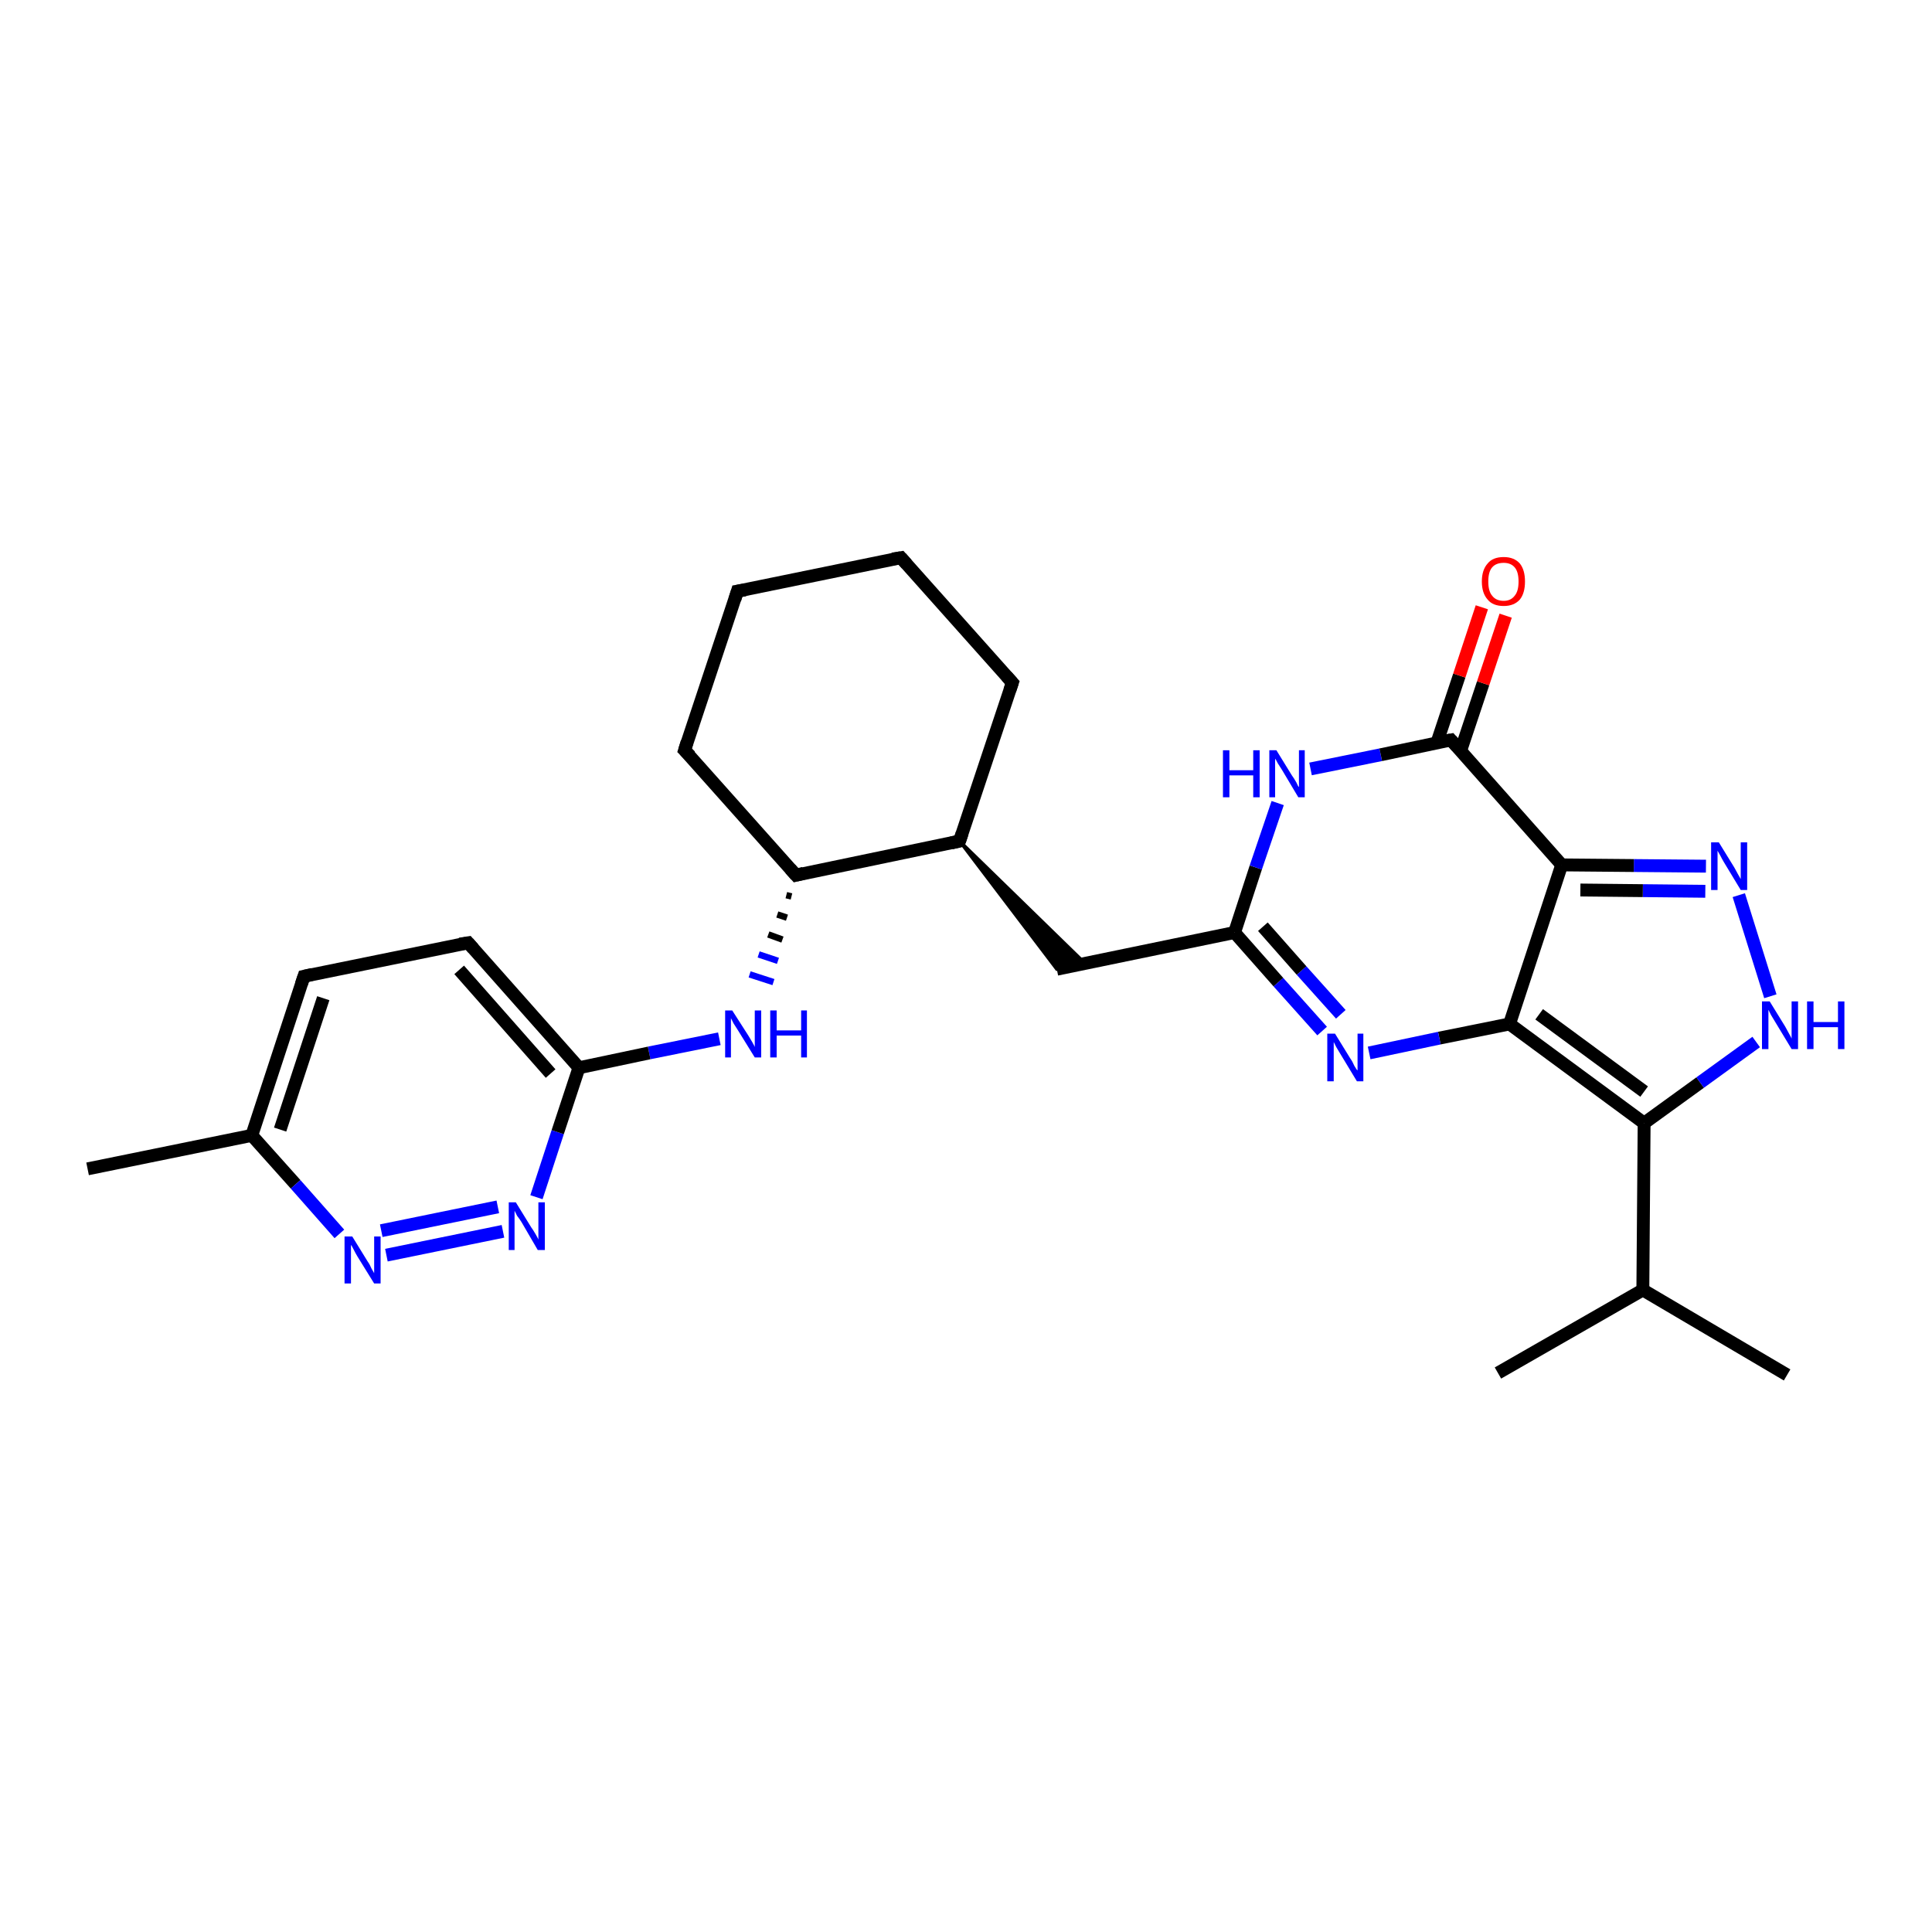<?xml version='1.0' encoding='iso-8859-1'?>
<svg version='1.1' baseProfile='full'
              xmlns='http://www.w3.org/2000/svg'
                      xmlns:rdkit='http://www.rdkit.org/xml'
                      xmlns:xlink='http://www.w3.org/1999/xlink'
                  xml:space='preserve'
width='300px' height='300px' viewBox='0 0 300 300'>
<!-- END OF HEADER -->
<rect style='opacity:1.0;fill:#FFFFFF;stroke:none' width='300.0' height='300.0' x='0.0' y='0.0'> </rect>
<path class='bond-0 atom-0 atom-1' d='M 277.5,213.5 L 255.1,200.3' style='fill:none;fill-rule:evenodd;stroke:#000000;stroke-width:2.0px;stroke-linecap:butt;stroke-linejoin:miter;stroke-opacity:1' />
<path class='bond-1 atom-1 atom-2' d='M 255.1,200.3 L 232.6,213.2' style='fill:none;fill-rule:evenodd;stroke:#000000;stroke-width:2.0px;stroke-linecap:butt;stroke-linejoin:miter;stroke-opacity:1' />
<path class='bond-2 atom-1 atom-3' d='M 255.1,200.3 L 255.3,174.4' style='fill:none;fill-rule:evenodd;stroke:#000000;stroke-width:2.0px;stroke-linecap:butt;stroke-linejoin:miter;stroke-opacity:1' />
<path class='bond-3 atom-3 atom-4' d='M 255.3,174.4 L 264.0,168.1' style='fill:none;fill-rule:evenodd;stroke:#000000;stroke-width:2.0px;stroke-linecap:butt;stroke-linejoin:miter;stroke-opacity:1' />
<path class='bond-3 atom-3 atom-4' d='M 264.0,168.1 L 272.7,161.8' style='fill:none;fill-rule:evenodd;stroke:#0000FF;stroke-width:2.0px;stroke-linecap:butt;stroke-linejoin:miter;stroke-opacity:1' />
<path class='bond-4 atom-4 atom-5' d='M 274.9,154.7 L 270.0,139.0' style='fill:none;fill-rule:evenodd;stroke:#0000FF;stroke-width:2.0px;stroke-linecap:butt;stroke-linejoin:miter;stroke-opacity:1' />
<path class='bond-5 atom-5 atom-6' d='M 264.9,134.5 L 253.7,134.4' style='fill:none;fill-rule:evenodd;stroke:#0000FF;stroke-width:2.0px;stroke-linecap:butt;stroke-linejoin:miter;stroke-opacity:1' />
<path class='bond-5 atom-5 atom-6' d='M 253.7,134.4 L 242.5,134.3' style='fill:none;fill-rule:evenodd;stroke:#000000;stroke-width:2.0px;stroke-linecap:butt;stroke-linejoin:miter;stroke-opacity:1' />
<path class='bond-5 atom-5 atom-6' d='M 264.8,138.4 L 255.1,138.3' style='fill:none;fill-rule:evenodd;stroke:#0000FF;stroke-width:2.0px;stroke-linecap:butt;stroke-linejoin:miter;stroke-opacity:1' />
<path class='bond-5 atom-5 atom-6' d='M 255.1,138.3 L 245.4,138.2' style='fill:none;fill-rule:evenodd;stroke:#000000;stroke-width:2.0px;stroke-linecap:butt;stroke-linejoin:miter;stroke-opacity:1' />
<path class='bond-6 atom-6 atom-7' d='M 242.5,134.3 L 234.4,159.0' style='fill:none;fill-rule:evenodd;stroke:#000000;stroke-width:2.0px;stroke-linecap:butt;stroke-linejoin:miter;stroke-opacity:1' />
<path class='bond-7 atom-7 atom-8' d='M 234.4,159.0 L 223.5,161.2' style='fill:none;fill-rule:evenodd;stroke:#000000;stroke-width:2.0px;stroke-linecap:butt;stroke-linejoin:miter;stroke-opacity:1' />
<path class='bond-7 atom-7 atom-8' d='M 223.5,161.2 L 212.6,163.5' style='fill:none;fill-rule:evenodd;stroke:#0000FF;stroke-width:2.0px;stroke-linecap:butt;stroke-linejoin:miter;stroke-opacity:1' />
<path class='bond-8 atom-8 atom-9' d='M 205.3,160.1 L 198.5,152.5' style='fill:none;fill-rule:evenodd;stroke:#0000FF;stroke-width:2.0px;stroke-linecap:butt;stroke-linejoin:miter;stroke-opacity:1' />
<path class='bond-8 atom-8 atom-9' d='M 198.5,152.5 L 191.7,144.8' style='fill:none;fill-rule:evenodd;stroke:#000000;stroke-width:2.0px;stroke-linecap:butt;stroke-linejoin:miter;stroke-opacity:1' />
<path class='bond-8 atom-8 atom-9' d='M 208.2,157.5 L 202.1,150.7' style='fill:none;fill-rule:evenodd;stroke:#0000FF;stroke-width:2.0px;stroke-linecap:butt;stroke-linejoin:miter;stroke-opacity:1' />
<path class='bond-8 atom-8 atom-9' d='M 202.1,150.7 L 196.1,143.9' style='fill:none;fill-rule:evenodd;stroke:#000000;stroke-width:2.0px;stroke-linecap:butt;stroke-linejoin:miter;stroke-opacity:1' />
<path class='bond-9 atom-9 atom-10' d='M 191.7,144.8 L 164.1,150.5' style='fill:none;fill-rule:evenodd;stroke:#000000;stroke-width:2.0px;stroke-linecap:butt;stroke-linejoin:miter;stroke-opacity:1' />
<path class='bond-10 atom-11 atom-10' d='M 149.0,130.6 L 168.5,149.6 L 164.1,150.5 Z' style='fill:#000000;fill-rule:evenodd;fill-opacity:1;stroke:#000000;stroke-width:0.5px;stroke-linecap:butt;stroke-linejoin:miter;stroke-opacity:1;' />
<path class='bond-11 atom-11 atom-12' d='M 149.0,130.6 L 157.2,106.0' style='fill:none;fill-rule:evenodd;stroke:#000000;stroke-width:2.0px;stroke-linecap:butt;stroke-linejoin:miter;stroke-opacity:1' />
<path class='bond-12 atom-12 atom-13' d='M 157.2,106.0 L 139.9,86.6' style='fill:none;fill-rule:evenodd;stroke:#000000;stroke-width:2.0px;stroke-linecap:butt;stroke-linejoin:miter;stroke-opacity:1' />
<path class='bond-13 atom-13 atom-14' d='M 139.9,86.6 L 114.5,91.8' style='fill:none;fill-rule:evenodd;stroke:#000000;stroke-width:2.0px;stroke-linecap:butt;stroke-linejoin:miter;stroke-opacity:1' />
<path class='bond-14 atom-14 atom-15' d='M 114.5,91.8 L 106.3,116.5' style='fill:none;fill-rule:evenodd;stroke:#000000;stroke-width:2.0px;stroke-linecap:butt;stroke-linejoin:miter;stroke-opacity:1' />
<path class='bond-15 atom-15 atom-16' d='M 106.3,116.5 L 123.6,135.9' style='fill:none;fill-rule:evenodd;stroke:#000000;stroke-width:2.0px;stroke-linecap:butt;stroke-linejoin:miter;stroke-opacity:1' />
<path class='bond-16 atom-16 atom-17' d='M 122.1,139.0 L 122.9,139.2' style='fill:none;fill-rule:evenodd;stroke:#000000;stroke-width:1.0px;stroke-linecap:butt;stroke-linejoin:miter;stroke-opacity:1' />
<path class='bond-16 atom-16 atom-17' d='M 120.7,142.0 L 122.2,142.5' style='fill:none;fill-rule:evenodd;stroke:#000000;stroke-width:1.0px;stroke-linecap:butt;stroke-linejoin:miter;stroke-opacity:1' />
<path class='bond-16 atom-16 atom-17' d='M 119.3,145.1 L 121.5,145.9' style='fill:none;fill-rule:evenodd;stroke:#000000;stroke-width:1.0px;stroke-linecap:butt;stroke-linejoin:miter;stroke-opacity:1' />
<path class='bond-16 atom-16 atom-17' d='M 117.8,148.2 L 120.8,149.2' style='fill:none;fill-rule:evenodd;stroke:#0000FF;stroke-width:1.0px;stroke-linecap:butt;stroke-linejoin:miter;stroke-opacity:1' />
<path class='bond-16 atom-16 atom-17' d='M 116.4,151.3 L 120.1,152.5' style='fill:none;fill-rule:evenodd;stroke:#0000FF;stroke-width:1.0px;stroke-linecap:butt;stroke-linejoin:miter;stroke-opacity:1' />
<path class='bond-17 atom-17 atom-18' d='M 111.7,161.3 L 100.8,163.5' style='fill:none;fill-rule:evenodd;stroke:#0000FF;stroke-width:2.0px;stroke-linecap:butt;stroke-linejoin:miter;stroke-opacity:1' />
<path class='bond-17 atom-17 atom-18' d='M 100.8,163.5 L 89.9,165.8' style='fill:none;fill-rule:evenodd;stroke:#000000;stroke-width:2.0px;stroke-linecap:butt;stroke-linejoin:miter;stroke-opacity:1' />
<path class='bond-18 atom-18 atom-19' d='M 89.9,165.8 L 72.7,146.4' style='fill:none;fill-rule:evenodd;stroke:#000000;stroke-width:2.0px;stroke-linecap:butt;stroke-linejoin:miter;stroke-opacity:1' />
<path class='bond-18 atom-18 atom-19' d='M 85.5,166.7 L 71.3,150.6' style='fill:none;fill-rule:evenodd;stroke:#000000;stroke-width:2.0px;stroke-linecap:butt;stroke-linejoin:miter;stroke-opacity:1' />
<path class='bond-19 atom-19 atom-20' d='M 72.7,146.4 L 47.2,151.6' style='fill:none;fill-rule:evenodd;stroke:#000000;stroke-width:2.0px;stroke-linecap:butt;stroke-linejoin:miter;stroke-opacity:1' />
<path class='bond-20 atom-20 atom-21' d='M 47.2,151.6 L 39.1,176.3' style='fill:none;fill-rule:evenodd;stroke:#000000;stroke-width:2.0px;stroke-linecap:butt;stroke-linejoin:miter;stroke-opacity:1' />
<path class='bond-20 atom-20 atom-21' d='M 50.2,155.0 L 43.5,175.4' style='fill:none;fill-rule:evenodd;stroke:#000000;stroke-width:2.0px;stroke-linecap:butt;stroke-linejoin:miter;stroke-opacity:1' />
<path class='bond-21 atom-21 atom-22' d='M 39.1,176.3 L 13.6,181.5' style='fill:none;fill-rule:evenodd;stroke:#000000;stroke-width:2.0px;stroke-linecap:butt;stroke-linejoin:miter;stroke-opacity:1' />
<path class='bond-22 atom-21 atom-23' d='M 39.1,176.3 L 45.9,183.9' style='fill:none;fill-rule:evenodd;stroke:#000000;stroke-width:2.0px;stroke-linecap:butt;stroke-linejoin:miter;stroke-opacity:1' />
<path class='bond-22 atom-21 atom-23' d='M 45.9,183.9 L 52.7,191.6' style='fill:none;fill-rule:evenodd;stroke:#0000FF;stroke-width:2.0px;stroke-linecap:butt;stroke-linejoin:miter;stroke-opacity:1' />
<path class='bond-23 atom-23 atom-24' d='M 60.0,194.9 L 78.1,191.2' style='fill:none;fill-rule:evenodd;stroke:#0000FF;stroke-width:2.0px;stroke-linecap:butt;stroke-linejoin:miter;stroke-opacity:1' />
<path class='bond-23 atom-23 atom-24' d='M 59.2,191.1 L 77.3,187.4' style='fill:none;fill-rule:evenodd;stroke:#0000FF;stroke-width:2.0px;stroke-linecap:butt;stroke-linejoin:miter;stroke-opacity:1' />
<path class='bond-24 atom-9 atom-25' d='M 191.7,144.8 L 195.0,134.7' style='fill:none;fill-rule:evenodd;stroke:#000000;stroke-width:2.0px;stroke-linecap:butt;stroke-linejoin:miter;stroke-opacity:1' />
<path class='bond-24 atom-9 atom-25' d='M 195.0,134.7 L 198.4,124.7' style='fill:none;fill-rule:evenodd;stroke:#0000FF;stroke-width:2.0px;stroke-linecap:butt;stroke-linejoin:miter;stroke-opacity:1' />
<path class='bond-25 atom-25 atom-26' d='M 203.5,119.4 L 214.4,117.2' style='fill:none;fill-rule:evenodd;stroke:#0000FF;stroke-width:2.0px;stroke-linecap:butt;stroke-linejoin:miter;stroke-opacity:1' />
<path class='bond-25 atom-25 atom-26' d='M 214.4,117.2 L 225.3,114.9' style='fill:none;fill-rule:evenodd;stroke:#000000;stroke-width:2.0px;stroke-linecap:butt;stroke-linejoin:miter;stroke-opacity:1' />
<path class='bond-26 atom-26 atom-27' d='M 226.8,116.6 L 230.3,106.1' style='fill:none;fill-rule:evenodd;stroke:#000000;stroke-width:2.0px;stroke-linecap:butt;stroke-linejoin:miter;stroke-opacity:1' />
<path class='bond-26 atom-26 atom-27' d='M 230.3,106.1 L 233.8,95.6' style='fill:none;fill-rule:evenodd;stroke:#FF0000;stroke-width:2.0px;stroke-linecap:butt;stroke-linejoin:miter;stroke-opacity:1' />
<path class='bond-26 atom-26 atom-27' d='M 223.1,115.4 L 226.6,104.9' style='fill:none;fill-rule:evenodd;stroke:#000000;stroke-width:2.0px;stroke-linecap:butt;stroke-linejoin:miter;stroke-opacity:1' />
<path class='bond-26 atom-26 atom-27' d='M 226.6,104.9 L 230.1,94.3' style='fill:none;fill-rule:evenodd;stroke:#FF0000;stroke-width:2.0px;stroke-linecap:butt;stroke-linejoin:miter;stroke-opacity:1' />
<path class='bond-27 atom-7 atom-3' d='M 234.4,159.0 L 255.3,174.4' style='fill:none;fill-rule:evenodd;stroke:#000000;stroke-width:2.0px;stroke-linecap:butt;stroke-linejoin:miter;stroke-opacity:1' />
<path class='bond-27 atom-7 atom-3' d='M 239.0,157.5 L 255.3,169.5' style='fill:none;fill-rule:evenodd;stroke:#000000;stroke-width:2.0px;stroke-linecap:butt;stroke-linejoin:miter;stroke-opacity:1' />
<path class='bond-28 atom-16 atom-11' d='M 123.6,135.9 L 149.0,130.6' style='fill:none;fill-rule:evenodd;stroke:#000000;stroke-width:2.0px;stroke-linecap:butt;stroke-linejoin:miter;stroke-opacity:1' />
<path class='bond-29 atom-24 atom-18' d='M 83.3,185.9 L 86.6,175.8' style='fill:none;fill-rule:evenodd;stroke:#0000FF;stroke-width:2.0px;stroke-linecap:butt;stroke-linejoin:miter;stroke-opacity:1' />
<path class='bond-29 atom-24 atom-18' d='M 86.6,175.8 L 89.9,165.8' style='fill:none;fill-rule:evenodd;stroke:#000000;stroke-width:2.0px;stroke-linecap:butt;stroke-linejoin:miter;stroke-opacity:1' />
<path class='bond-30 atom-26 atom-6' d='M 225.3,114.9 L 242.5,134.3' style='fill:none;fill-rule:evenodd;stroke:#000000;stroke-width:2.0px;stroke-linecap:butt;stroke-linejoin:miter;stroke-opacity:1' />
<path d='M 149.4,129.4 L 149.0,130.6 L 147.7,130.9' style='fill:none;stroke:#000000;stroke-width:2.0px;stroke-linecap:butt;stroke-linejoin:miter;stroke-opacity:1;' />
<path d='M 156.8,107.2 L 157.2,106.0 L 156.3,105.0' style='fill:none;stroke:#000000;stroke-width:2.0px;stroke-linecap:butt;stroke-linejoin:miter;stroke-opacity:1;' />
<path d='M 140.8,87.6 L 139.9,86.6 L 138.6,86.8' style='fill:none;stroke:#000000;stroke-width:2.0px;stroke-linecap:butt;stroke-linejoin:miter;stroke-opacity:1;' />
<path d='M 115.7,91.6 L 114.5,91.8 L 114.1,93.1' style='fill:none;stroke:#000000;stroke-width:2.0px;stroke-linecap:butt;stroke-linejoin:miter;stroke-opacity:1;' />
<path d='M 106.7,115.2 L 106.3,116.5 L 107.2,117.4' style='fill:none;stroke:#000000;stroke-width:2.0px;stroke-linecap:butt;stroke-linejoin:miter;stroke-opacity:1;' />
<path d='M 122.7,134.9 L 123.6,135.9 L 124.8,135.6' style='fill:none;stroke:#000000;stroke-width:2.0px;stroke-linecap:butt;stroke-linejoin:miter;stroke-opacity:1;' />
<path d='M 73.5,147.3 L 72.7,146.4 L 71.4,146.6' style='fill:none;stroke:#000000;stroke-width:2.0px;stroke-linecap:butt;stroke-linejoin:miter;stroke-opacity:1;' />
<path d='M 48.5,151.3 L 47.2,151.6 L 46.8,152.8' style='fill:none;stroke:#000000;stroke-width:2.0px;stroke-linecap:butt;stroke-linejoin:miter;stroke-opacity:1;' />
<path d='M 224.7,115.0 L 225.3,114.9 L 226.2,115.9' style='fill:none;stroke:#000000;stroke-width:2.0px;stroke-linecap:butt;stroke-linejoin:miter;stroke-opacity:1;' />
<path class='atom-4' d='M 274.8 155.5
L 277.2 159.4
Q 277.4 159.8, 277.8 160.5
Q 278.2 161.2, 278.2 161.3
L 278.2 155.5
L 279.2 155.5
L 279.2 162.9
L 278.2 162.9
L 275.6 158.6
Q 275.3 158.1, 275.0 157.6
Q 274.7 157.0, 274.6 156.8
L 274.6 162.9
L 273.6 162.9
L 273.6 155.5
L 274.8 155.5
' fill='#0000FF'/>
<path class='atom-4' d='M 280.6 155.5
L 281.6 155.5
L 281.6 158.7
L 285.4 158.7
L 285.4 155.5
L 286.4 155.5
L 286.4 162.9
L 285.4 162.9
L 285.4 159.5
L 281.6 159.5
L 281.6 162.9
L 280.6 162.9
L 280.6 155.5
' fill='#0000FF'/>
<path class='atom-5' d='M 266.9 130.8
L 269.3 134.7
Q 269.5 135.1, 269.9 135.8
Q 270.3 136.5, 270.3 136.5
L 270.3 130.8
L 271.3 130.8
L 271.3 138.2
L 270.3 138.2
L 267.7 133.9
Q 267.4 133.4, 267.1 132.8
Q 266.8 132.3, 266.7 132.1
L 266.7 138.2
L 265.7 138.2
L 265.7 130.8
L 266.9 130.8
' fill='#0000FF'/>
<path class='atom-8' d='M 207.3 160.5
L 209.7 164.4
Q 210.0 164.8, 210.3 165.5
Q 210.7 166.2, 210.8 166.2
L 210.8 160.5
L 211.7 160.5
L 211.7 167.9
L 210.7 167.9
L 208.1 163.6
Q 207.8 163.1, 207.5 162.6
Q 207.2 162.0, 207.1 161.8
L 207.1 167.9
L 206.1 167.9
L 206.1 160.5
L 207.3 160.5
' fill='#0000FF'/>
<path class='atom-17' d='M 113.7 156.9
L 116.2 160.8
Q 116.4 161.1, 116.8 161.8
Q 117.2 162.5, 117.2 162.6
L 117.2 156.9
L 118.2 156.9
L 118.2 164.2
L 117.2 164.2
L 114.6 160.0
Q 114.3 159.5, 113.9 158.9
Q 113.6 158.3, 113.5 158.1
L 113.5 164.2
L 112.6 164.2
L 112.6 156.9
L 113.7 156.9
' fill='#0000FF'/>
<path class='atom-17' d='M 119.6 156.9
L 120.6 156.9
L 120.6 160.0
L 124.4 160.0
L 124.4 156.9
L 125.3 156.9
L 125.3 164.2
L 124.4 164.2
L 124.4 160.8
L 120.6 160.8
L 120.6 164.2
L 119.6 164.2
L 119.6 156.9
' fill='#0000FF'/>
<path class='atom-23' d='M 54.7 192.0
L 57.1 195.9
Q 57.4 196.3, 57.7 197.0
Q 58.1 197.7, 58.1 197.7
L 58.1 192.0
L 59.1 192.0
L 59.1 199.3
L 58.1 199.3
L 55.5 195.1
Q 55.2 194.6, 54.9 194.0
Q 54.6 193.4, 54.5 193.3
L 54.5 199.3
L 53.5 199.3
L 53.5 192.0
L 54.7 192.0
' fill='#0000FF'/>
<path class='atom-24' d='M 80.1 186.7
L 82.5 190.6
Q 82.8 191.0, 83.2 191.7
Q 83.6 192.4, 83.6 192.5
L 83.6 186.7
L 84.6 186.7
L 84.6 194.1
L 83.5 194.1
L 81.0 189.8
Q 80.7 189.3, 80.3 188.8
Q 80.0 188.2, 79.9 188.0
L 79.9 194.1
L 79.0 194.1
L 79.0 186.7
L 80.1 186.7
' fill='#0000FF'/>
<path class='atom-25' d='M 189.9 116.5
L 190.9 116.5
L 190.9 119.6
L 194.6 119.6
L 194.6 116.5
L 195.6 116.5
L 195.6 123.8
L 194.6 123.8
L 194.6 120.4
L 190.9 120.4
L 190.9 123.8
L 189.9 123.8
L 189.9 116.5
' fill='#0000FF'/>
<path class='atom-25' d='M 198.2 116.5
L 200.6 120.4
Q 200.9 120.8, 201.3 121.5
Q 201.6 122.2, 201.7 122.2
L 201.7 116.5
L 202.6 116.5
L 202.6 123.8
L 201.6 123.8
L 199.1 119.6
Q 198.8 119.1, 198.4 118.5
Q 198.1 117.9, 198.0 117.8
L 198.0 123.8
L 197.1 123.8
L 197.1 116.5
L 198.2 116.5
' fill='#0000FF'/>
<path class='atom-27' d='M 230.1 90.3
Q 230.1 88.5, 231.0 87.5
Q 231.8 86.5, 233.5 86.5
Q 235.1 86.5, 236.0 87.5
Q 236.8 88.5, 236.8 90.3
Q 236.8 92.1, 236.0 93.1
Q 235.1 94.1, 233.5 94.1
Q 231.8 94.1, 231.0 93.1
Q 230.1 92.1, 230.1 90.3
M 233.5 93.3
Q 234.6 93.3, 235.2 92.5
Q 235.8 91.8, 235.8 90.3
Q 235.8 88.8, 235.2 88.1
Q 234.6 87.4, 233.5 87.4
Q 232.3 87.4, 231.7 88.1
Q 231.1 88.8, 231.1 90.3
Q 231.1 91.8, 231.7 92.5
Q 232.3 93.3, 233.5 93.3
' fill='#FF0000'/>
</svg>
